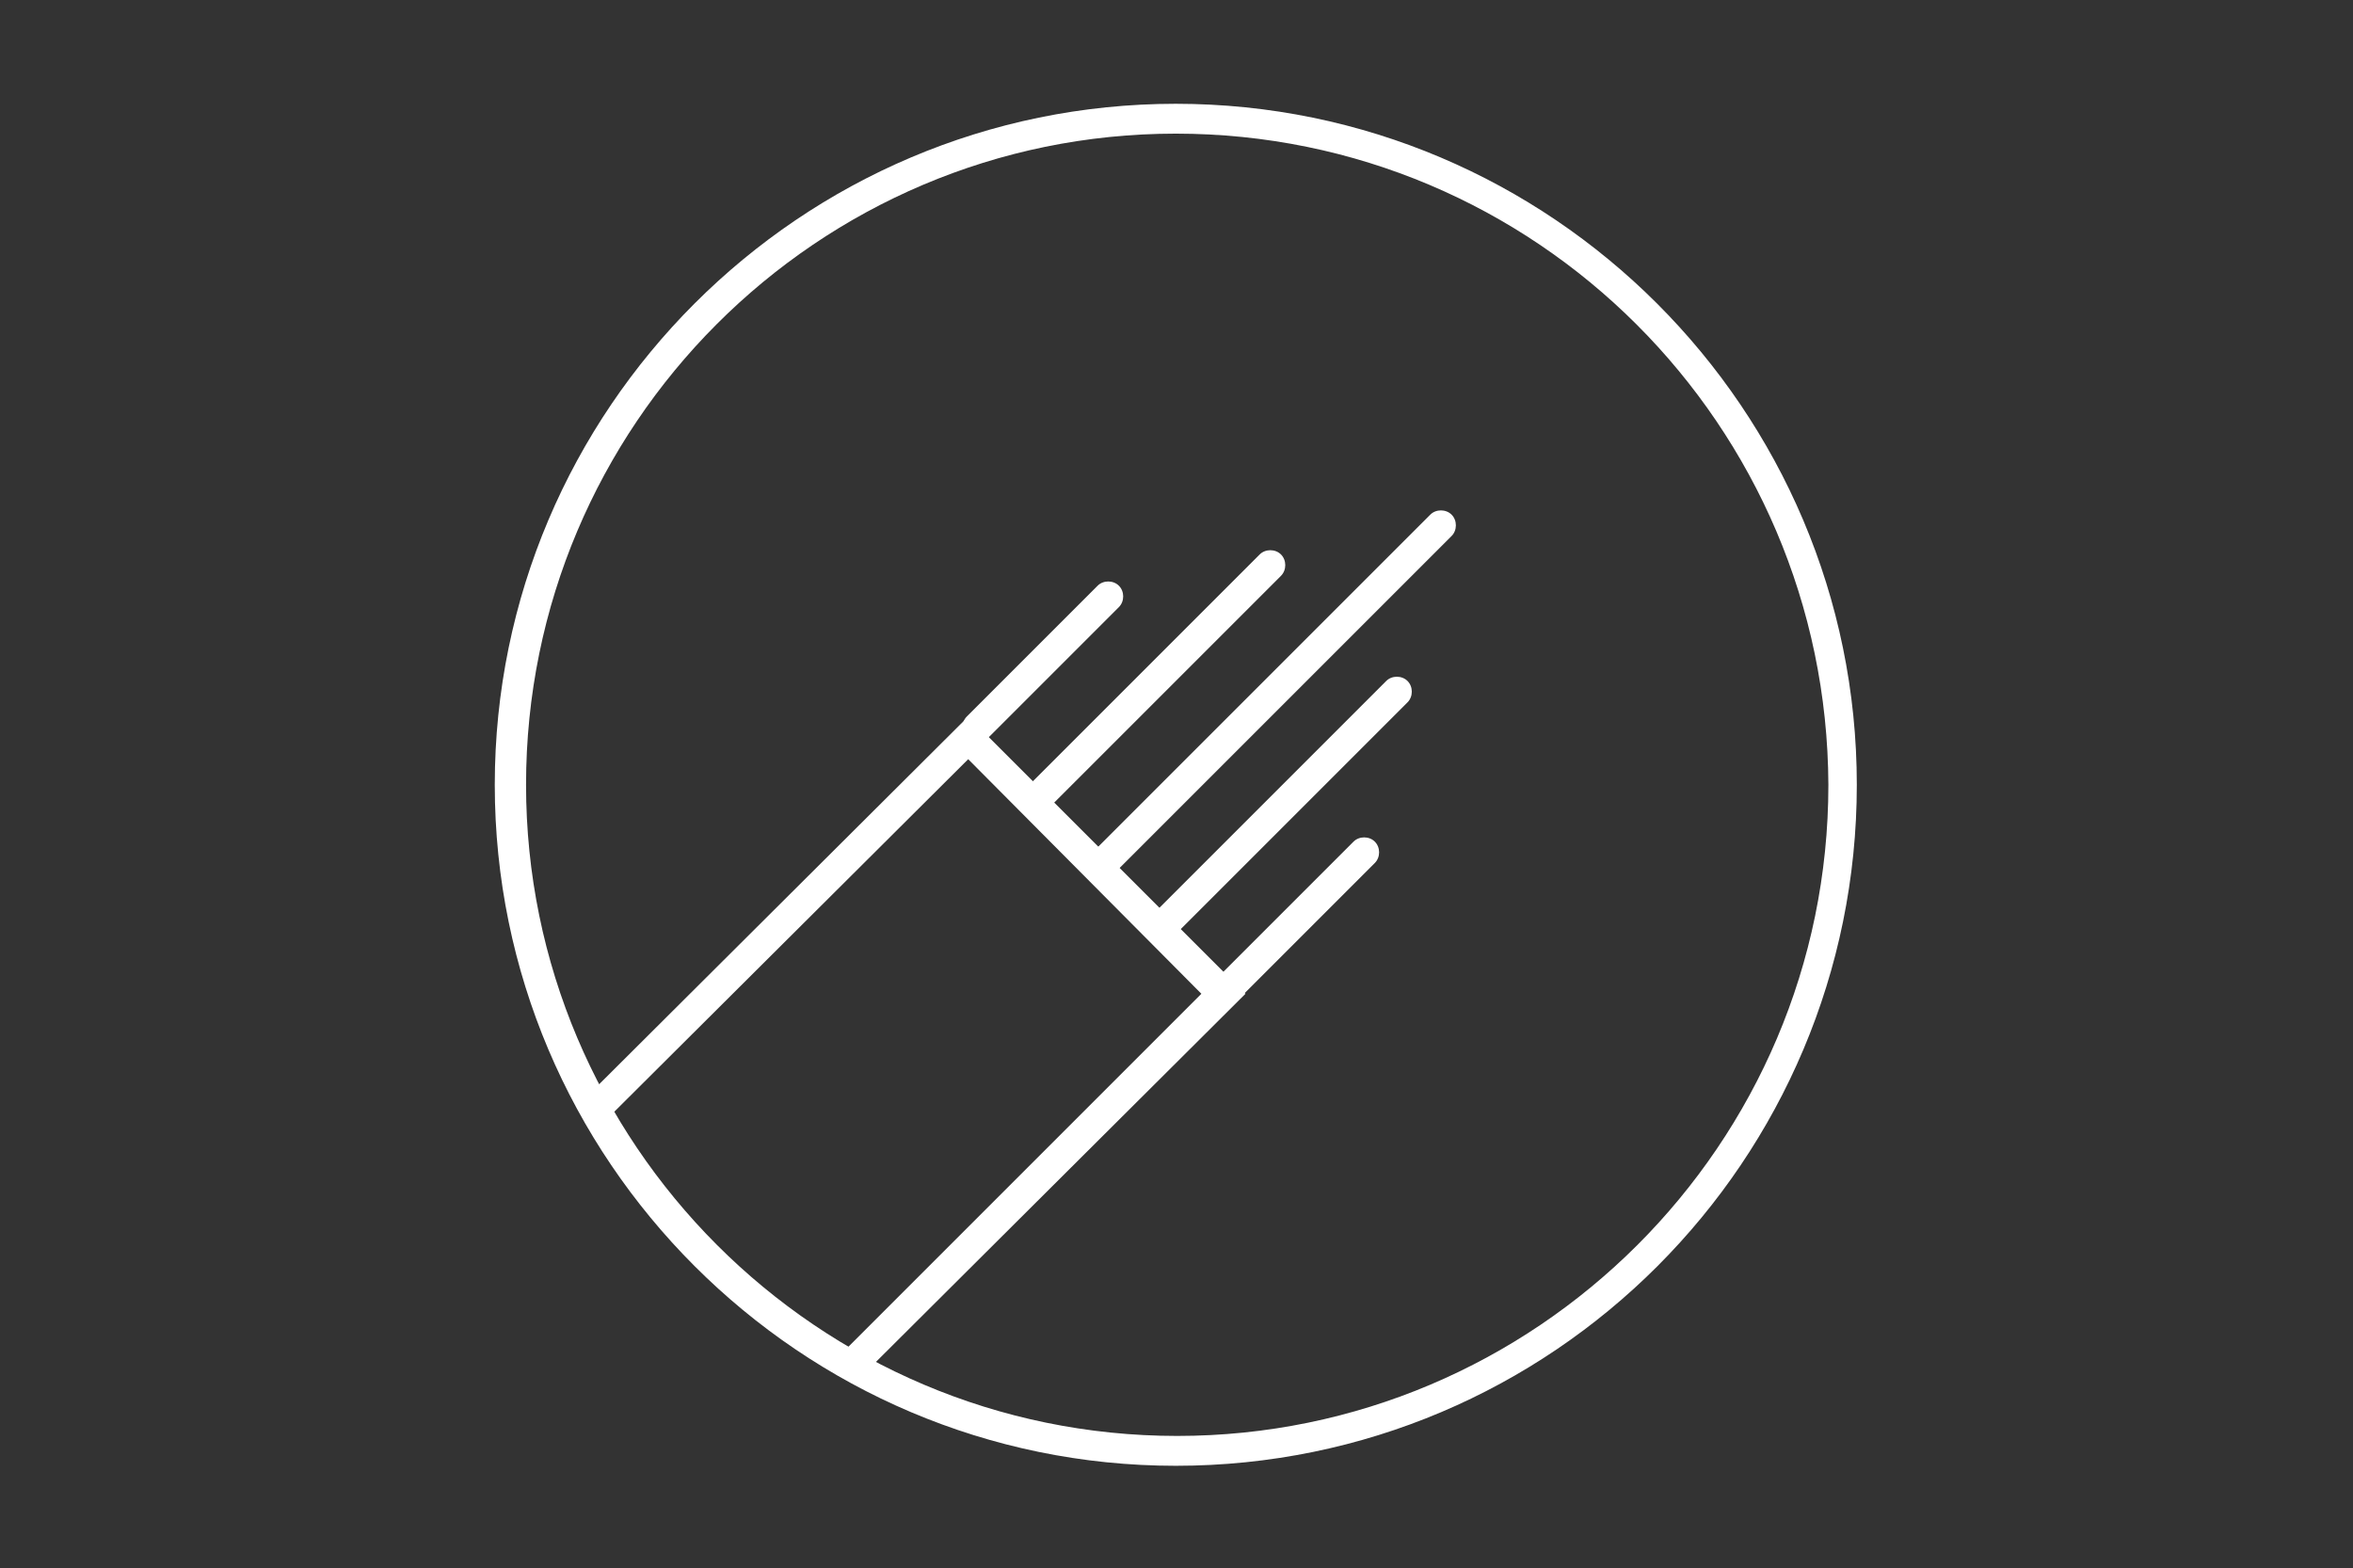 <?xml version="1.0" encoding="utf-8"?>
<!-- Generator: Adobe Illustrator 19.2.0, SVG Export Plug-In . SVG Version: 6.00 Build 0)  -->
<!DOCTYPE svg PUBLIC "-//W3C//DTD SVG 1.1//EN" "http://www.w3.org/Graphics/SVG/1.1/DTD/svg11.dtd">
<svg version="1.1" id="Layer_1" xmlns="http://www.w3.org/2000/svg" xmlns:xlink="http://www.w3.org/1999/xlink" x="0px" y="0px"
	 viewBox="0 0 165.5 110.3" style="enable-background:new 0 0 165.5 110.3;" xml:space="preserve">
<rect x="0" y="0" width="165.5" height="110.3" fill="#333333" stroke="none"/>
<style type="text/css">
	.st0{fill:#FFFFFF;}
</style>
<g>
	<path class="st0" d="M82.7,103.1c-26.4,0-47.9-21.5-47.9-47.9S56.3,7.3,82.7,7.3s47.9,21.5,47.9,47.9S109.2,103.1,82.7,103.1z
		 M82.7,9.4C57.5,9.4,37,29.9,37,55.2c0,25.2,20.5,45.8,45.8,45.8c25.2,0,45.8-20.5,45.8-45.8C128.5,29.9,108,9.4,82.7,9.4z"/>
</g>
<g>
	<g>
		<polygon class="st0" points="60.6,96.8 59.1,95.3 84.5,69.9 68.1,53.4 42.6,78.8 41.1,77.3 68.1,50.4 87.6,69.9 		"/>
	</g>
</g>
<g>
	<g>
		<path class="st0" d="M68.8,52.2c-0.3,0-0.5-0.1-0.8-0.3c-0.4-0.4-0.4-1.1,0-1.5l9.2-9.2c0.4-0.4,1.1-0.4,1.5,0
			c0.4,0.4,0.4,1.1,0,1.5l-9.2,9.2C69.3,52.1,69.1,52.2,68.8,52.2z"/>
	</g>
</g>
<g>
	<g>
		<path class="st0" d="M86.8,70.2c-0.3,0-0.5-0.1-0.8-0.3c-0.4-0.4-0.4-1.1,0-1.5l9.2-9.2c0.4-0.4,1.1-0.4,1.5,0
			c0.4,0.4,0.4,1.1,0,1.5l-9.2,9.2C87.3,70.1,87.1,70.2,86.8,70.2z"/>
	</g>
</g>
<g>
	<g>
		<path class="st0" d="M78,61.4c-0.3,0-0.5-0.1-0.8-0.3c-0.4-0.4-0.4-1.1,0-1.5l23.4-23.4c0.4-0.4,1.1-0.4,1.5,0
			c0.4,0.4,0.4,1.1,0,1.5L78.7,61.1C78.5,61.3,78.3,61.4,78,61.4z"/>
	</g>
</g>
<g>
	<g>
		<path class="st0" d="M73.4,56.8c-0.3,0-0.5-0.1-0.8-0.3c-0.4-0.4-0.4-1.1,0-1.5l16-16c0.4-0.4,1.1-0.4,1.5,0
			c0.4,0.4,0.4,1.1,0,1.5l-16,16C74,56.7,73.7,56.8,73.4,56.8z"/>
	</g>
</g>
<g>
	<g>
		<path class="st0" d="M82.3,65.7c-0.3,0-0.5-0.1-0.8-0.3c-0.4-0.4-0.4-1.1,0-1.5l16-16c0.4-0.4,1.1-0.4,1.5,0
			c0.4,0.4,0.4,1.1,0,1.5l-16,16C82.9,65.6,82.6,65.7,82.3,65.7z"/>
	</g>
</g>
</svg>
